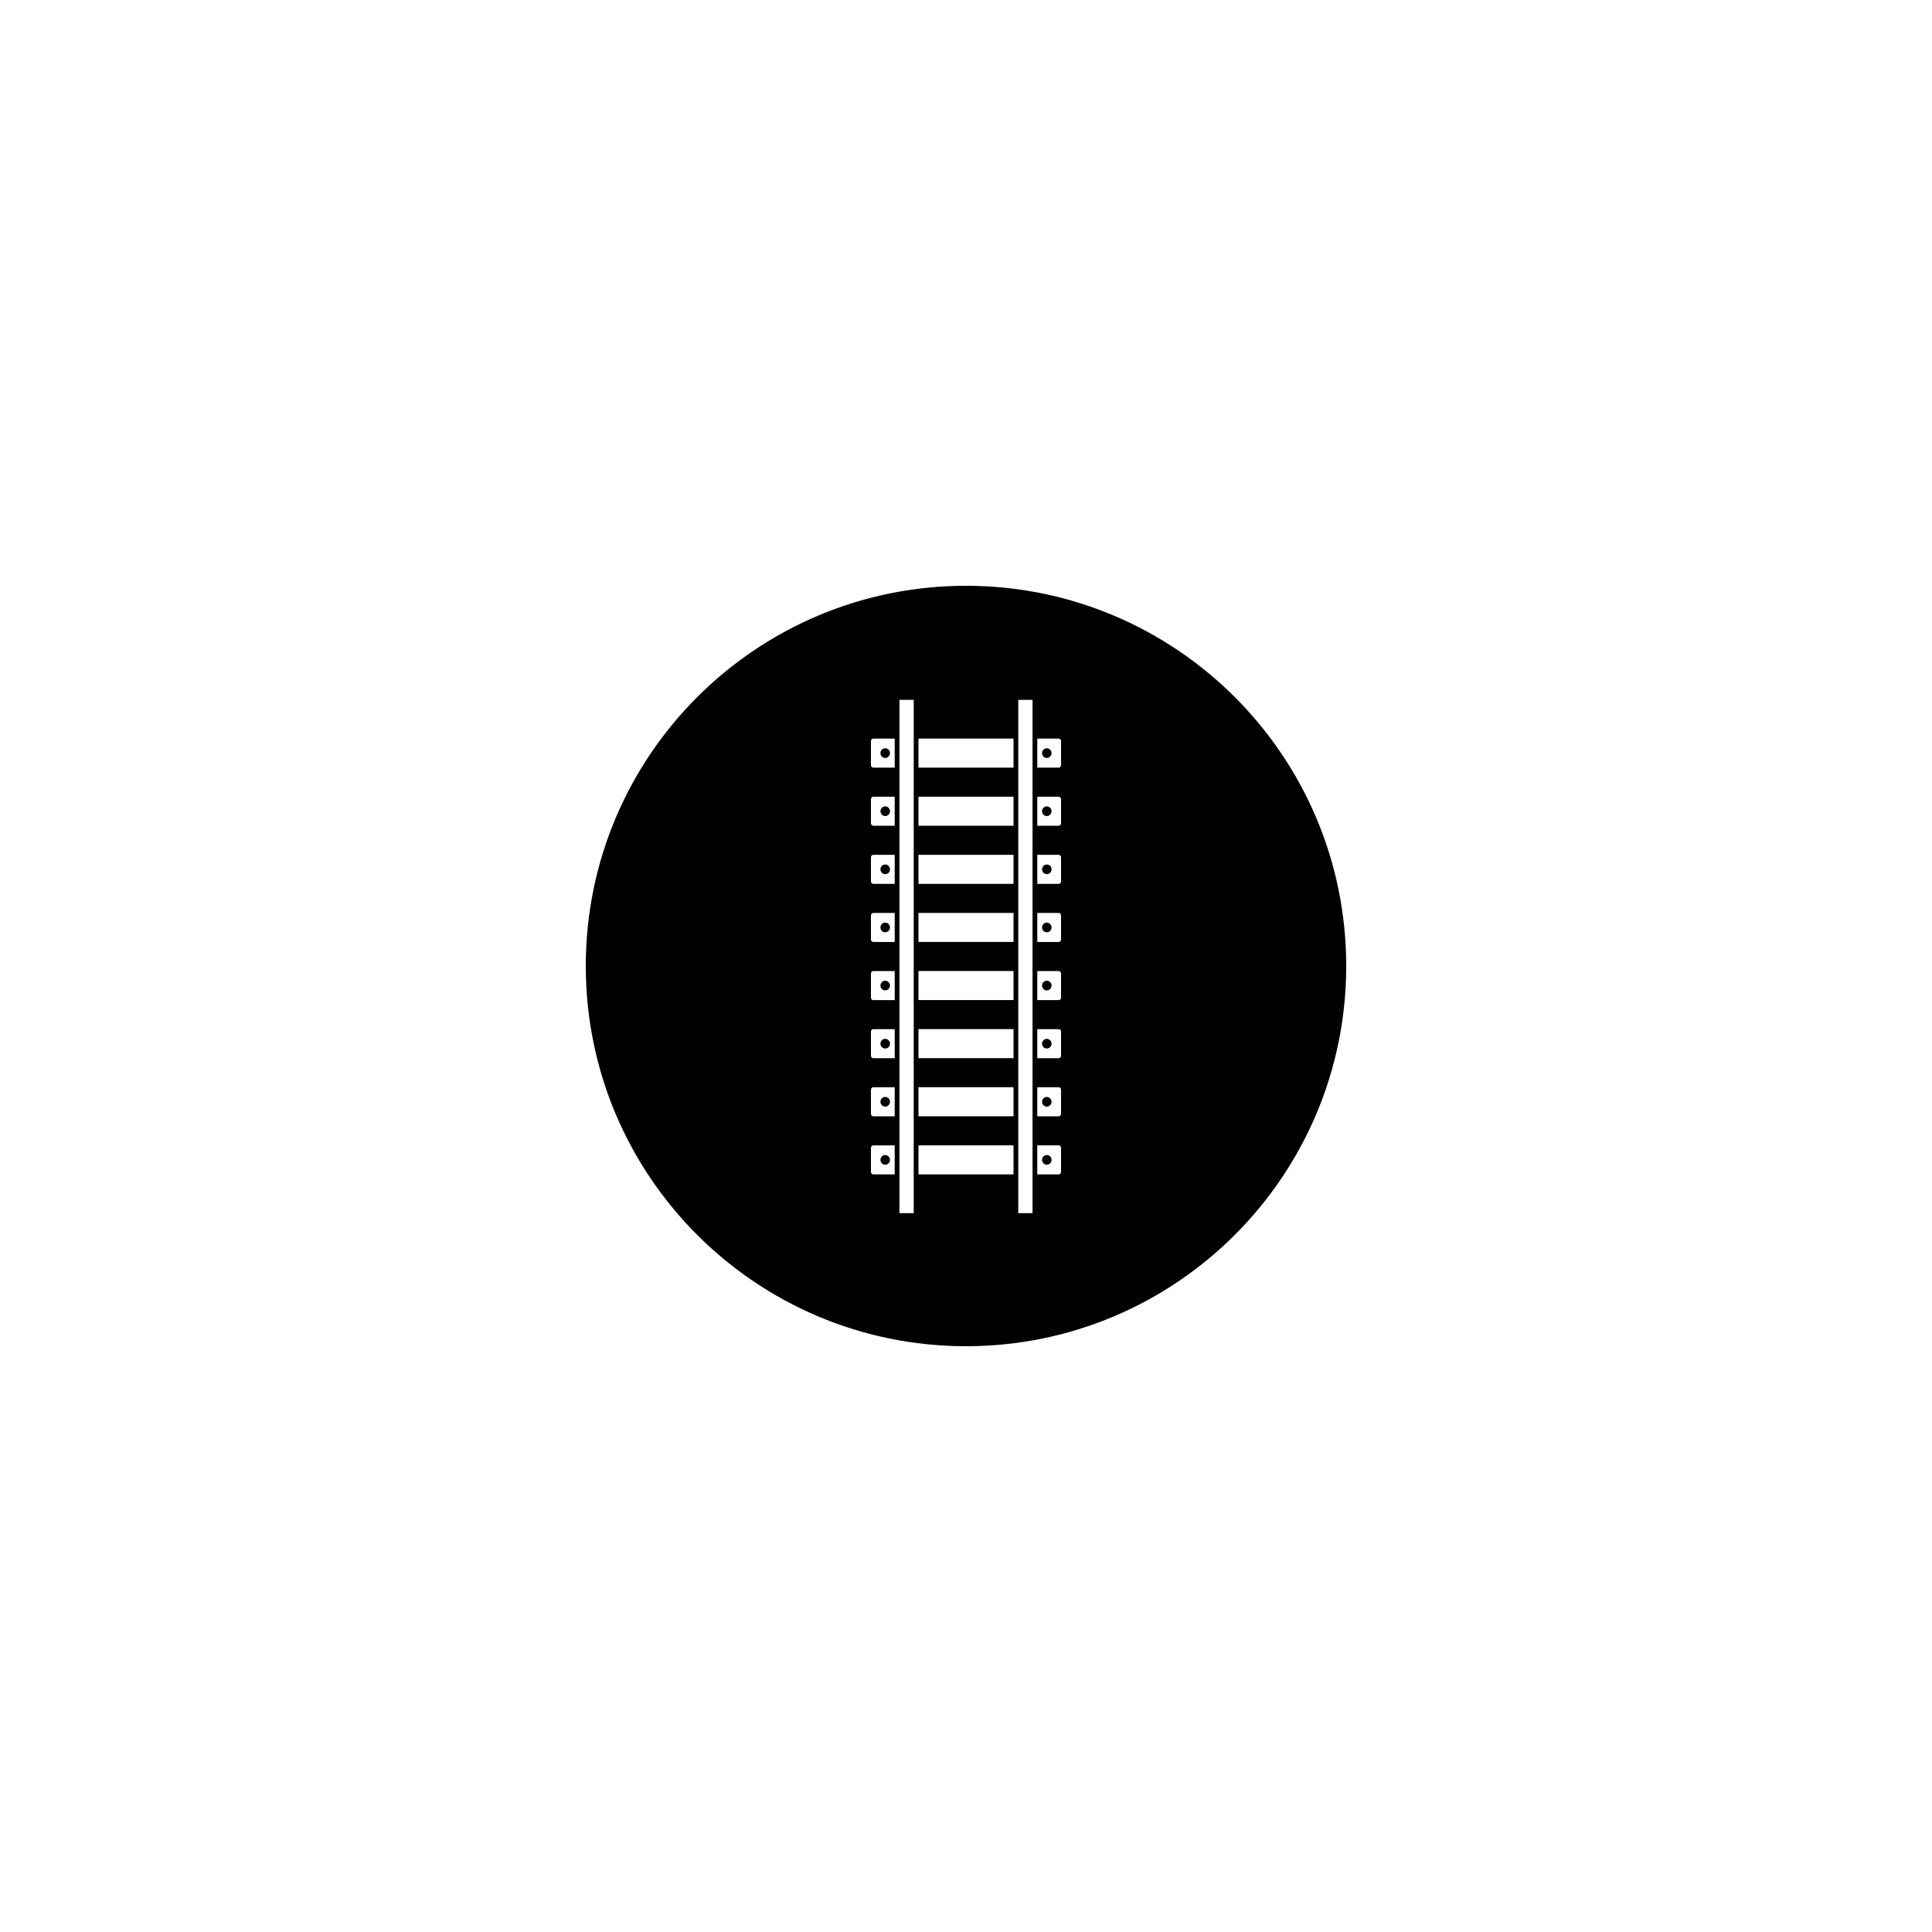 <?xml version="1.0" encoding="UTF-8"?>
<!-- Uploaded to: ICON Repo, www.svgrepo.com, Generator: ICON Repo Mixer Tools -->
<svg fill="#000000" width="800px" height="800px" version="1.1" viewBox="144 144 512 512" xmlns="http://www.w3.org/2000/svg">
 <path d="m400 500.76c55.648 0 100.76-45.113 100.76-100.76 0-55.652-45.113-100.76-100.76-100.76-55.652 0-100.76 45.109-100.76 100.76 0 55.648 45.109 100.76 100.76 100.76zm-25.191-129.57v6.387c0 0.363 0.285 0.656 0.637 0.656h5.66v-7.699h-5.66c-0.363 0-0.637 0.293-0.637 0.656zm0-15.398v6.383c0 0.367 0.285 0.66 0.637 0.66h5.66v-7.699h-5.66c-0.363 0-0.637 0.293-0.637 0.656zm0-15.402v6.387c0 0.363 0.285 0.656 0.637 0.656h5.66v-7.699h-5.66c-0.363 0-0.637 0.297-0.637 0.656zm0 107.8v6.387c0 0.363 0.285 0.656 0.637 0.656h5.66v-7.699h-5.66c-0.363 0-0.637 0.297-0.637 0.656zm0-61.598v6.387c0 0.363 0.285 0.656 0.637 0.656h5.66v-7.699h-5.66c-0.363 0-0.637 0.297-0.637 0.656zm0 46.199v6.387c0 0.363 0.285 0.656 0.637 0.656h5.66v-7.699h-5.66c-0.363 0-0.637 0.293-0.637 0.656zm7.555 32.707h3.781v-136.03h-3.781zm-7.555-48.105v6.383c0 0.367 0.285 0.66 0.637 0.66h5.66v-7.699h-5.66c-0.363 0-0.637 0.293-0.637 0.656zm0-15.398v6.383c0 0.367 0.285 0.656 0.637 0.656h5.66v-7.699h-5.66c-0.363 0-0.637 0.297-0.637 0.66zm49.742-16.059h-5.66v7.699h5.66c0.367 0 0.637-0.293 0.637-0.656v-6.387c0-0.363-0.281-0.656-0.637-0.656zm0 46.199h-5.66v7.699h5.66c0.367 0 0.637-0.297 0.637-0.656v-6.387c0-0.363-0.281-0.656-0.637-0.656zm0-30.801h-5.66v7.699h5.66c0.367 0 0.637-0.293 0.637-0.656v-6.383c0-0.367-0.281-0.66-0.637-0.66zm0 15.402h-5.66v7.699h5.66c0.367 0 0.637-0.297 0.637-0.66v-6.383c0-0.367-0.281-0.656-0.637-0.656zm0 30.797h-5.66v7.699h5.66c0.367 0 0.637-0.293 0.637-0.656v-6.387c0-0.363-0.281-0.656-0.637-0.656zm0-107.8h-5.66v7.699h5.66c0.367 0 0.637-0.293 0.637-0.656v-6.387c0-0.363-0.281-0.656-0.637-0.656zm0 30.801h-5.66v7.699h5.66c0.367 0 0.637-0.297 0.637-0.656v-6.387c0-0.363-0.281-0.656-0.637-0.656zm-10.699 94.961h3.781v-136.03h-3.781zm10.699-110.36h-5.66v7.699h5.66c0.367 0 0.637-0.297 0.637-0.66v-6.383c0-0.367-0.281-0.656-0.637-0.656zm-37.148 38.496h25.191v-7.699h-25.191zm0 15.398h25.191v-7.699h-25.191zm0 15.402h25.191v-7.699h-25.191zm0-77h25.191v-7.699h-25.191zm0 92.398h25.191v-7.699h-25.191zm0-76.996h25.191v-7.699h-25.191zm0 92.395h25.191v-7.699h-25.191zm0-76.996h25.191v-7.699h-25.191zm34.008-17.965c-0.695 0-1.258-0.578-1.258-1.285s0.562-1.281 1.258-1.281c0.695 0 1.262 0.574 1.262 1.281s-0.566 1.285-1.262 1.285zm0 15.398c-0.695 0-1.258-0.574-1.258-1.285 0-0.707 0.562-1.281 1.258-1.281 0.695 0 1.262 0.574 1.262 1.281 0 0.711-0.566 1.285-1.262 1.285zm0-30.801c-0.695 0-1.258-0.574-1.258-1.281 0-0.711 0.562-1.285 1.258-1.285 0.695 0 1.262 0.574 1.262 1.285 0 0.707-0.566 1.281-1.262 1.281zm0 107.8c-0.695 0-1.258-0.574-1.258-1.281 0-0.711 0.562-1.285 1.258-1.285 0.695 0 1.262 0.574 1.262 1.285 0 0.707-0.566 1.281-1.262 1.281zm0-30.797c-0.695 0-1.258-0.578-1.258-1.285s0.562-1.281 1.258-1.281c0.695 0 1.262 0.574 1.262 1.281s-0.566 1.285-1.262 1.285zm0-15.402c-0.695 0-1.258-0.574-1.258-1.281 0-0.707 0.562-1.285 1.258-1.285 0.695 0 1.262 0.578 1.262 1.285 0 0.707-0.566 1.281-1.262 1.281zm0 30.801c-0.695 0-1.258-0.574-1.258-1.285 0-0.707 0.562-1.281 1.258-1.281 0.695 0 1.262 0.574 1.262 1.281 0 0.711-0.566 1.285-1.262 1.285zm0-46.199c-0.695 0-1.258-0.574-1.258-1.281 0-0.711 0.562-1.285 1.258-1.285 0.695 0 1.262 0.574 1.262 1.285 0 0.707-0.566 1.281-1.262 1.281zm-42.824 12.832c0.695 0 1.262 0.578 1.262 1.285 0 0.707-0.566 1.281-1.262 1.281-0.695 0-1.258-0.574-1.258-1.281 0-0.707 0.562-1.285 1.258-1.285zm0 15.402c0.695 0 1.262 0.574 1.262 1.281s-0.566 1.285-1.262 1.285c-0.695 0-1.258-0.578-1.258-1.285s0.562-1.281 1.258-1.281zm0 15.398c0.695 0 1.262 0.574 1.262 1.281 0 0.711-0.566 1.285-1.262 1.285-0.695 0-1.258-0.574-1.258-1.285 0-0.707 0.562-1.281 1.258-1.281zm0-46.199c0.695 0 1.262 0.574 1.262 1.285 0 0.707-0.566 1.281-1.262 1.281-0.695 0-1.258-0.574-1.258-1.281 0-0.711 0.562-1.285 1.258-1.285zm0 61.598c0.695 0 1.262 0.574 1.262 1.285 0 0.707-0.566 1.281-1.262 1.281-0.695 0-1.258-0.574-1.258-1.281 0-0.711 0.562-1.285 1.258-1.285zm0-107.8c0.695 0 1.262 0.574 1.262 1.285 0 0.707-0.566 1.281-1.262 1.281-0.695 0-1.258-0.574-1.258-1.281 0-0.711 0.562-1.285 1.258-1.285zm0 15.402c0.695 0 1.262 0.574 1.262 1.281s-0.566 1.285-1.262 1.285c-0.695 0-1.258-0.578-1.258-1.285s0.562-1.281 1.258-1.281zm0 15.398c0.695 0 1.262 0.574 1.262 1.281 0 0.711-0.566 1.285-1.262 1.285-0.695 0-1.258-0.574-1.258-1.285 0-0.707 0.562-1.281 1.258-1.281z" fill-rule="evenodd"/>
</svg>